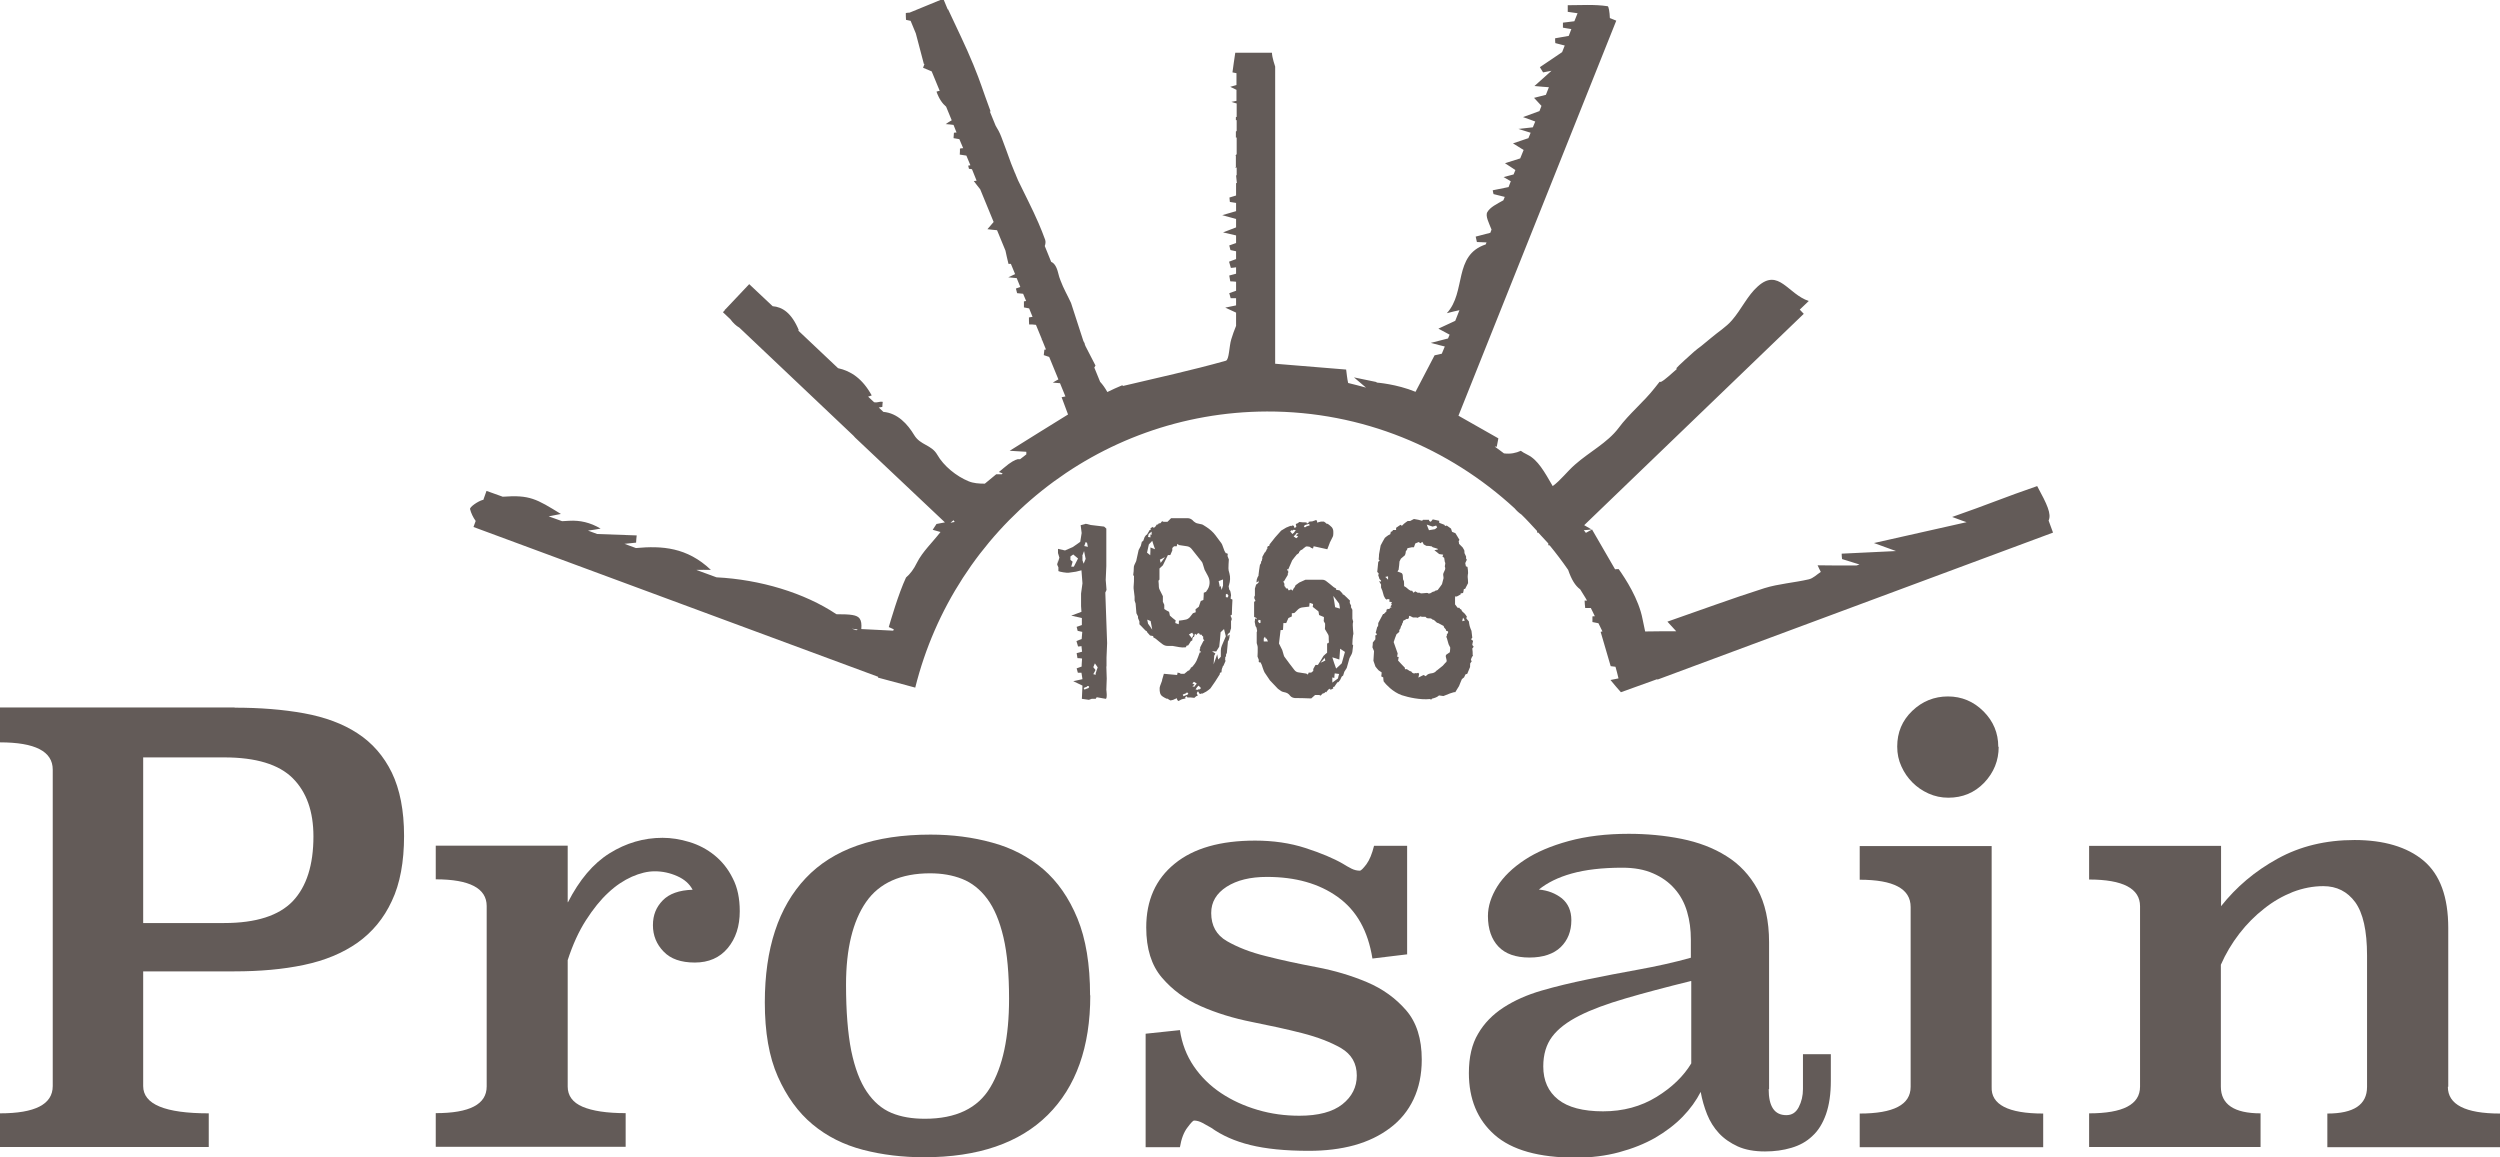 <svg preserveAspectRatio="xMidYMid meet" class="svg svg-icon prosain svg-logo" viewBox="0 0 124.67 57.71" height="57.71px" width="124.67px" xmlns="http://www.w3.org/2000/svg">
  <title>Prosain</title>
  <path d="m82.63,33.9l19.75-7.34-.22-.6c.15-.33-.07-.8-.57-1.72-1.66.57-2.4.9-4.24,1.54.44.16.67.25.72.26-1.32.3-2.81.63-4.62,1.04.57.21.77.28,1.1.4-1.02.05-1.87.09-2.71.13,0,.09.01.18.02.27.2.06.42.13.87.27l-.15.05c-.82,0-1.39,0-1.94-.01.05.11.1.22.16.33-.2.13-.38.32-.6.37-.73.17-1.5.22-2.21.44-1.64.52-3.25,1.12-4.84,1.67.14.15.29.31.44.48-.56,0-1.06,0-1.55.01-.04-.21-.09-.41-.13-.62-.19-1-.85-2.01-1.19-2.49-.06,0-.12,0-.18.01-.32-.56-.73-1.26-1.14-1.97h.01s-.02-.01-.03-.01c-.13-.07-.25-.15-.38-.22l10.95-10.54-.2-.21c.15-.14.3-.28.45-.43-1.04-.34-1.5-1.66-2.54-.73-.52.46-.82,1.15-1.29,1.69-.29.34-.69.58-1.04.88-1.02.86-.33.21-1.32,1.11-.97.89.18-.03-.82.82-.69.59-.17-.08-.66.55-.56.72-1.28,1.29-1.82,2.02-.55.73-1.46,1.19-2.17,1.82-.39.34-.71.78-1.11,1.07-.41-.71-.74-1.31-1.25-1.56-.17-.08-.27-.15-.34-.2-.24.11-.51.17-.84.13-.15-.11-.3-.23-.46-.34.03,0,.07,0,.1.01.03-.14.05-.28.08-.42-.66-.37-1.33-.75-1.99-1.13l7.87-19.7-.32-.13c-.01-.3-.06-.59-.11-.59-.65-.1-1.32-.05-1.99-.05,0,.11,0,.22,0,.33.16.02.33.05.49.07l-.16.4c-.19.02-.38.05-.57.07,0,.08,0,.17,0,.25.13.02.27.05.42.07l-.13.34c-.24.04-.46.08-.68.12,0,.08,0,.16.01.24.17.04.33.09.47.12l-.13.33c-.36.25-.73.49-1.11.75.05.09.11.17.16.26.14-.03.28-.05.42-.08-.26.23-.54.48-.85.76.32.03.54.05.72.06l-.15.38c-.18.05-.38.1-.59.15.14.15.26.28.37.4l-.1.26c-.21.08-.45.16-.82.3.25.09.43.16.61.22l-.12.29c-.23.03-.45.05-.72.08.25.08.43.13.61.19l-.11.27c-.25.08-.49.17-.77.26.2.12.37.23.53.33l-.17.42c-.24.08-.48.15-.76.24.22.15.38.24.52.34l-.09.22c-.17.04-.32.09-.5.13.13.08.24.14.36.21l-.11.29c-.3.06-.55.11-.79.16.01.06.02.12.04.19.2.05.38.1.56.14l-.07.17c-.32.18-.66.34-.8.59-.11.19.09.56.21.87l-.06.16c-.21.05-.46.12-.73.19.02.09.04.18.06.27.16,0,.32.02.48.02l-.04.1c-1.63.54-.96,2.37-1.94,3.43.28-.07.47-.12.63-.15l-.21.53c-.26.12-.53.25-.84.39.21.11.38.2.56.3l-.08.19c-.25.06-.5.13-.86.22.31.08.52.14.7.18l-.15.36c-.16.04-.3.07-.36.08-.35.67-.65,1.25-.95,1.82-.95-.39-1.93-.46-1.93-.46l-.03-.03c-.29-.06-.62-.13-1.11-.23.26.22.44.37.6.51-.3-.08-.59-.16-.89-.23-.05-.21-.07-.45-.1-.67-1.17-.1-2.28-.19-3.54-.29V3.32s-.16-.46-.16-.69c-.74,0-1.31,0-1.83,0-.05.34-.1.66-.14.98.06.01.13.03.2.04v.59c-.1.03-.19.06-.31.09.11.05.21.1.31.15v.55c-.08.02-.15.03-.25.05.09.03.17.06.26.08v.67s-.03,0-.04.01v.15s.03,0,.04,0v.54s-.03.02-.04.03v.3s.03,0,.04,0v.83s-.04.04-.07.07c0,0,.02,0,.03,0v.57s-.02,0-.03,0v.02s.05,0,.07.01v.38s-.02,0-.03.01l.04.38s-.03,0-.04,0v.62c-.11.03-.22.07-.33.1,0,.07.02.15.02.22.1.02.2.03.31.05v.41c-.2.06-.41.12-.69.2.29.08.5.14.69.19v.42c-.18.07-.38.15-.65.25.27.06.47.11.65.15v.38c-.11.04-.23.08-.34.12.02.08.04.16.06.23.09.02.19.04.28.06v.39c-.12.04-.24.09-.35.13.03.1.06.2.09.31.09,0,.17-.02.26-.03v.32c-.11.03-.23.06-.34.09.02.1.03.2.05.29.09,0,.19.01.29.02v.45c-.12.04-.23.08-.34.12.02.08.05.17.07.25.09,0,.18,0,.27,0v.36c-.16.03-.33.07-.54.11.22.1.39.18.54.25v.66c-.09.22-.17.44-.24.67-.11.36-.1,1.02-.27,1.07-1.71.48-3.45.86-5.14,1.26,0-.02-.01-.03-.02-.04-.26.11-.51.22-.75.34-.11-.2-.23-.37-.36-.51l-.29-.71s.04-.07.06-.1c-.17-.32-.33-.65-.5-.97l-.05-.13.03-.03s-.03,0-.04,0l-.05-.11c-.2-.63-.41-1.25-.61-1.88,0,0,0,0,0,0h0c-.17-.37-.38-.73-.52-1.11-.05-.12-.09-.25-.12-.38-.08-.33-.2-.5-.35-.56l-.32-.79c.04-.11.05-.22.02-.31-.1-.28-.21-.55-.33-.83-.31-.72-.68-1.42-1.02-2.13l-.13-.31.02-.02s-.02,0-.03,0l-.21-.52c-.16-.44-.32-.89-.49-1.33-.08-.21-.18-.39-.28-.55l-.29-.71s.02,0,.04,0c-.47-1.27-.46-1.35-.86-2.33-.38-.93-.83-1.83-1.26-2.76,0,0-.01,0-.02,0l-.22-.53-1.68.69c-.06,0-.13.01-.19.02,0,.11,0,.22.01.34.07.02.15.03.23.05l.26.63c.14.52.27,1.03.4,1.52.01,0,.02,0,.03,0-.02.06-.04.12-.07.19.14.06.29.12.43.18l.4.97c-.05.01-.11.02-.16.04.13.37.3.6.48.75l.28.68c-.1.06-.2.11-.3.19.14.01.26.02.39.04l.15.38s-.09,0-.13.01c0,.09-.02.18-.02.27.1.02.19.03.29.05l.19.45c-.05,0-.11.01-.16.02,0,.1,0,.2-.01.3.11.02.22.03.33.05l.2.48s-.07.02-.11.02c.01.05.03.11.04.16.05,0,.1.01.15.02l.23.57s-.09.02-.14.02c.12.15.21.28.32.41l.67,1.63c-.08.1-.18.21-.31.36.17.02.33.04.48.05l.42,1.02c.04.2.09.41.15.66.04,0,.08,0,.12,0l.21.51c-.11.05-.21.1-.34.16.15.01.29.03.42.04l.18.44c-.07.03-.15.05-.22.08.02.08.04.15.06.23.1.01.2.02.3.03l.15.36s-.08.01-.11.02c0,.1,0,.2,0,.3.08.02.17.03.26.05l.17.42c-.06.01-.12.02-.18.03,0,.12,0,.24.01.35.11,0,.22,0,.34.02l.3.73s-.01.02-.02.03c.01,0,.02,0,.03,0l.19.47s-.06,0-.08.01c-.01.09-.02.18-.03.27.09.03.18.06.27.09l.46,1.12c-.09.05-.19.1-.28.16.13.01.24.02.36.03l.27.66c-.06.01-.13.03-.19.04.1.28.21.56.32.86-.96.59-1.9,1.18-2.91,1.81.34.02.59.04.83.05,0,.04,0,.09,0,.13-.1.08-.21.16-.31.24-.04,0-.08,0-.12,0-.12.03-.33.12-.7.44-.07.06-.15.13-.24.2.06.02.13.04.19.07-.01.01-.03.02-.04.04-.1,0-.19,0-.28,0-.18.15-.38.31-.57.47-.29,0-.57-.02-.81-.12-.61-.25-1.24-.76-1.56-1.32-.29-.51-.84-.47-1.15-.98-.33-.55-.83-1.1-1.54-1.16l-.23-.22c.06,0,.12-.02.18-.03,0-.08.01-.17.02-.25-.19-.03-.23.05-.42.02h-.01s-.3-.28-.3-.28c.06-.02.12-.04.18-.06-.46-.84-1.04-1.22-1.68-1.36l-2-1.89s.03,0,.05.01c-.37-.89-.83-1.17-1.31-1.21l-1.17-1.1-1.19,1.26s-.02,0-.03-.01c0,.01.01.02.02.03l-.11.12.37.35c.14.19.29.33.45.42l5.69,5.39.08.09,4.48,4.23c-.14.03-.28.05-.42.08-.06.1-.13.19-.19.29.18.05.36.1.39.11-.41.53-.9.98-1.18,1.54-.15.31-.33.55-.54.73-.38.81-.78,2.2-.86,2.47l.2.09s.03.02.05.02c0,.02-.02.05-.03.07-.53-.03-1.06-.05-1.59-.08.02-.24,0-.41-.08-.52-.13-.19-.46-.22-1.16-.22-1.6-1.07-3.81-1.73-5.98-1.84l-1.01-.37c.24,0,.49-.01.73,0-1.19-1.13-2.44-1.21-3.74-1.09l-.57-.21c.19-.02.39-.04.58-.06,0-.12.02-.24.03-.36-.64-.02-1.28-.05-1.97-.07l-.46-.17c.22-.03.43-.06.63-.1-.52-.31-1.04-.42-1.56-.39-.12,0-.24.02-.36.02l-.67-.24c.2-.04.41-.08.61-.12-1.22-.75-1.55-.96-2.9-.86l-.81-.29-.16.45s-.02,0-.03,0c-.25.07-.66.36-.63.46.05.2.15.41.28.59l-.11.3,20.18,7.47s0,.03-.01.04l1.86.5c1.96-7.88,9.06-13.74,17.54-13.77,4.76-.01,9.09,1.83,12.35,4.83.11.13.22.23.34.31.27.26.52.54.78.82,0,.03,0,.05,0,.08.02,0,.04,0,.06,0,.16.18.34.36.5.54,0,.03,0,.06,0,.09.02,0,.05,0,.07.01.32.39.63.8.92,1.22.16.47.35.79.6.97.11.19.24.37.34.56-.04,0-.08,0-.12,0,0,.12.02.25.03.37.09,0,.19,0,.28,0,.07.13.13.27.2.41-.04,0-.08,0-.12.01,0,.09,0,.19,0,.28.1.02.19.04.3.06.06.14.14.27.2.41-.03,0-.06.01-.09.02.18.6.35,1.18.5,1.71.09.01.16.02.24.03.06.19.1.39.15.58-.12.02-.25.05-.4.08.18.22.35.42.52.61l1.89-.68s0-.03,0-.04Zm-39.93-2.47l-.22-.08c.1.02.2.03.3.04-.03.01-.05.02-.08.04Zm4.71-5.37s.09-.08.14-.12c.02.03.03.06.06.09-.07.01-.13.02-.2.04Zm31.68.52s-.07-.1-.11-.14c.14-.01.27-.02.41-.04,0,0,.01,0,.02,0-.11.05-.21.11-.32.17Z" style="fill: #635b58;"></path>
      <path d="m61.3,29.8s.04.03.07.06c0-.07.01-.11.02-.18-.01-.08-.02-.13-.04-.21-.02-.03-.03-.04-.05-.07-.01-.07-.02-.1-.03-.16,0-.03.02-.05.02-.07.06-.19.07-.39.02-.57-.01-.05-.02-.09-.04-.15,0-.04-.01-.07-.01-.11,0-.16.01-.26.02-.44-.03-.07-.04-.11-.07-.18,0-.02.01-.03.02-.05-.01-.03-.02-.05-.03-.08-.03,0-.04,0-.07,0-.03-.05-.04-.07-.07-.12-.04-.12-.07-.19-.11-.3-.01-.03-.03-.06-.05-.09-.11-.15-.18-.24-.29-.39-.12-.16-.28-.3-.45-.41-.06-.04-.1-.06-.16-.1-.03-.02-.07-.04-.11-.04-.07-.01-.12-.03-.18-.04-.06-.01-.12-.05-.17-.09-.03-.02-.05-.05-.07-.07-.07-.06-.15-.1-.25-.1-.31,0-.52,0-.82,0-.07.07-.11.11-.18.18-.08,0-.12,0-.2,0-.03-.01-.04-.02-.07-.03-.03.04-.05.06-.08.1-.04,0-.06.01-.1.02-.01.02-.02.03-.03.06-.02-.01-.02-.02-.04-.03-.04.06-.06.09-.1.14-.03.02-.05.03-.08.05,0-.02-.01-.04-.02-.06-.05.03-.08.04-.13.07,0,.02.01.03.02.05-.01.02-.02.03-.03.04-.01,0-.02,0-.03,0-.06.1-.08.15-.14.24-.01,0-.02,0-.03,0-.03.04-.05.07-.08.11-.03.07-.04.11-.07.19-.03.02-.04.03-.07.05-.02.08-.03.12-.05.2-.04.08-.07.13-.11.21-.04.2-.07.31-.11.5,0,.02-.01.05-.02.07-.03.06-.05.11-.08.17-.02.04-.03.09-.03.14,0,.13-.01.22-.03.37.02.02.02.03.04.04,0,.22,0,.34-.02.54,0,.03,0,.06,0,.08.02.16.03.25.05.42,0,.08,0,.11,0,.19.02.06.03.09.05.15.02.19.02.29.04.48.03.06.05.1.08.16,0,.03,0,.05,0,.08.03.07.04.1.07.17,0,.06,0,.09,0,.14.12.12.18.18.3.31.03.02.05.03.08.05,0,.01,0,.02,0,.03.06.07.09.1.15.17.06.01.1.02.16.03,0,.02,0,.04,0,.06.05.03.07.04.12.07.14.12.23.19.35.28.07.05.15.08.24.08.08,0,.15,0,.25,0,.27.04.42.1.66.07.02-.04.04-.06.06-.1.02,0,.03.01.05.02.06-.09.09-.13.14-.22.03-.02.05-.03.08-.05,0-.03,0-.04,0-.07.01-.04.02-.05.04-.09.02,0,.02,0,.04,0,.02-.07.03-.1.05-.17.02.02.03.02.04.04,0,0,0,0,0-.02.02.02.04.03.06.05,0-.02,0-.04,0-.06.04-.02.06-.02.1-.04.02.03.03.05.05.08.03,0,.05,0,.08,0,.02.03.02.04.04.07.02,0,.02.01.04.02,0,.05,0,.07,0,.11.02.04.03.06.06.1-.01,0-.02,0-.04,0-.07.14-.1.2-.17.33,0,.03,0,.05,0,.07,0,0-.01,0-.02.01,0,.05,0,.07,0,.12.01,0,.02,0,.04,0,0,0,.01.01.02.02-.02.02-.02.03-.04.05,0,0-.01-.01-.02-.02-.06.18-.1.27-.17.44,0,0-.02.02-.03.05-.01.02-.03.05-.05.08-.03.03-.05.06-.08.1,0,.01-.01.02-.02.03-.04.03-.07.05-.11.08,0,.02,0,.02,0,.04-.03.02-.04.03-.06.05,0,0,.01,0,.02,0-.02.02-.03.03-.04.04-.02,0-.02,0-.04,0-.07.06-.11.1-.19.16-.07,0-.11,0-.18,0-.02-.02-.04-.03-.06-.04-.04,0-.05-.01-.09-.02,0,0,0-.02,0-.02-.01.05-.02.08-.03.14-.26-.02-.4-.04-.66-.06-.04.12-.06.19-.09.31,0,0,0,.02,0,.03-.04.11-.06.16-.1.27-.02.06-.03.12-.02.18,0,.04,0,.07.01.11.01.1.06.19.15.24.04.03.1.06.18.1.02,0,.03,0,.05,0,.06.04.09.06.15.09.05-.01.08-.02.13-.03.08-.04.11-.05.19-.08,0,.03.01.05.02.09.03.02.04.03.06.05.07-.04.1-.06.17-.09.07-.02.11-.02.18-.04,0-.02-.01-.03-.02-.06.03-.02.05-.03.08-.05.01.02.02.04.03.06.15,0,.22,0,.35.02.04-.03.05-.05.09-.08.03-.01.05-.02.08-.03-.02-.05-.03-.07-.05-.12.02-.03.03-.05.04-.08.01,0,.02,0,.04,0,.02.04.03.06.05.1.03,0,.05.01.08.02l.04-.04s.02.01.03.02c.08-.04.12-.06.19-.1.09-.06.13-.09.21-.16.19-.27.29-.41.47-.71,0-.03,0-.05.01-.08.02,0,.03,0,.06,0,.01-.04.02-.06.03-.1,0,0-.01-.01-.02-.02,0-.01,0-.02,0-.03.01,0,.02,0,.03,0,0-.03,0-.04,0-.06.02-.03.02-.05.04-.08,0,0,0-.01-.01-.02.02-.01.03-.02.04-.03.04-.1.07-.15.11-.25-.01-.02-.02-.03-.04-.04,0,0,.01,0,.02-.02,0-.03,0-.05,0-.09,0-.03.01-.04.02-.06,0,0,0,0,.02,0,0-.04,0-.06,0-.1.02-.03.02-.05.04-.08.02-.21.03-.31.05-.52,0-.02,0-.02,0-.04.01-.03.02-.04.04-.07.02-.06.03-.09.04-.15,0-.06.01-.1.02-.16,0,.01,0,.02-.01.03-.03.01-.04.02-.07.04,0,.02,0,.03,0,.05,0,0-.01,0-.02,0,0-.03-.01-.05-.02-.08.03-.04.04-.05.07-.09.02-.01.03-.02.05-.03.02-.08.03-.13.06-.21,0-.14,0-.21,0-.36.01-.02.02-.04.03-.06,0-.03,0-.04,0-.08-.02-.05-.04-.08-.06-.13.03-.02.04-.03.07-.05,0-.3.02-.45.03-.75-.04-.02-.07-.03-.12-.06,0-.03,0-.05,0-.08Zm-4.02-3.17c.06-.05.09-.07.15-.12,0,.07,0,.1,0,.16-.02,0-.03-.01-.06-.02,0,.06,0,.09,0,.15-.05-.01-.07-.02-.12-.02.01-.06.02-.09.03-.15Zm-.03,4.47c-.02-.08-.02-.12-.04-.2.07.03.1.04.17.07.03.17.05.26.08.43-.09-.12-.13-.18-.21-.3Zm.12-3.81c0,.16,0,.24-.01.4-.06-.05-.09-.08-.16-.13.04-.16.05-.25.09-.41.07-.07.1-.11.17-.18.05.17.08.25.14.42-.09-.04-.14-.06-.23-.09Zm1.83,7.36c-.07.02-.11.04-.18.07-.01-.03-.02-.05-.04-.08.06-.03.09-.04.15-.06.02-.02.03-.02.04-.04.02,0,.03,0,.05,0,.01.02.02.03.04.05-.02.02-.03.04-.05.06Zm.38-.45s0,.03,0,.04c-.05,0-.07,0-.12-.01.05-.04.07-.05.11-.09-.05-.03-.07-.04-.11-.06.03-.03.05-.05.08-.08.06.03.08.05.14.09-.04.05-.06.07-.09.11Zm.24.2s-.01-.03-.02-.05c-.02.02-.04.03-.06.05-.05,0-.07-.01-.12-.02.03-.05.05-.07.08-.12.03-.03.04-.04.07-.07.05.05.07.07.12.12-.03.03-.04.05-.07.08Zm-1.73-6.61c-.08.11-.12.17-.21.28-.01-.06-.02-.09-.04-.16.1-.05.14-.07.24-.12Zm1.34,4.03c-.06-.07-.08-.11-.14-.18.06-.04.09-.05.16-.09.03.05.04.07.07.11-.03.06-.05.09-.08.15Zm.72-2.31h0s-.07.03-.12.05c0,.15-.01.22-.02.36-.05.02-.08.03-.13.05-.04.12-.06.18-.1.29-.07.05-.1.07-.16.12,0,.06,0,.09.01.15-.05.02-.08.03-.14.05-.06.08-.1.13-.15.19-.06.07-.14.12-.22.13-.11.02-.2.04-.33.05,0,.07,0,.1-.01.18-.07-.02-.1-.03-.17-.06,0-.06.01-.08.02-.13-.12-.09-.18-.14-.29-.24-.02-.08-.03-.12-.04-.19-.1-.05-.15-.08-.24-.14,0-.08,0-.12,0-.21-.03-.06-.04-.09-.07-.15,0-.11,0-.17,0-.28-.07-.13-.11-.21-.16-.32-.02-.04-.04-.09-.04-.14,0-.11-.01-.18-.02-.31.02-.03.03-.04.05-.06,0-.22,0-.33,0-.55.07-.06.1-.1.17-.16.1-.2.15-.3.25-.51.05,0,.07,0,.12,0,.04-.09.06-.14.1-.23,0-.05,0-.07,0-.12.04-.04.05-.06.09-.09.05,0,.08,0,.13,0,.01-.05.02-.07.03-.12.03.02.05.03.08.06.15.02.26.04.4.06.09.01.17.06.23.13.19.24.31.39.5.63.03.03.05.08.06.12.03.09.05.16.08.26,0,.02.02.05.03.07.06.11.1.19.15.28.13.24.1.54-.08.75Zm.84-.61c0,.12,0,.18,0,.3-.03.09-.04.13-.07.22-.02-.08-.03-.13-.05-.21-.02.03-.02.04-.04.07-.02-.12-.03-.18-.06-.3.09-.03.13-.05.21-.08Zm-.06,3.3c-.03.07-.05.16-.05.24,0,.1,0,.18,0,.31-.05.06-.08.09-.13.14-.02-.1-.03-.16-.05-.26-.07.2-.11.3-.18.5.01-.17.02-.25.03-.43.03-.05.04-.07.06-.11-.07-.04-.1-.06-.17-.11.08,0,.12,0,.21.01.06-.09.09-.14.15-.24.03-.28.05-.42.07-.72.07-.06.1-.1.17-.16.04.15.06.22.09.36-.08.19-.13.31-.2.47Zm.3-2.41s-.06,0-.1-.01c0-.05,0-.08,0-.14.02-.01.04-.02.06-.03.03.03.04.05.07.09-.01.04-.02.05-.03.09Z" style="fill: #635b58;"></path>
      <path d="m73.44,32.66c0-.13,0-.19-.02-.32.03-.03.04-.05.07-.09-.03-.03-.04-.05-.07-.09.01-.08.02-.12.04-.2-.04-.03-.06-.05-.1-.08.02-.03.03-.05.06-.08-.02-.14-.02-.2-.04-.34-.04-.09-.06-.14-.09-.24-.02-.09-.03-.14-.04-.23-.05-.06-.08-.09-.13-.16.01-.03.02-.05.03-.08-.04-.05-.06-.08-.1-.14-.06-.05-.09-.08-.14-.13-.02-.04-.03-.06-.05-.1-.02,0-.02,0-.04,0-.02-.03-.03-.04-.04-.07-.03,0-.05,0-.09,0-.05-.06-.08-.1-.13-.17,0-.11,0-.17,0-.28,0-.05,0-.07.01-.12.03,0,.04,0,.07.01.08-.04.12-.06.2-.11,0-.02,0-.03,0-.05.05,0,.07-.01.12-.02.02-.08.03-.12.04-.2.02,0,.04,0,.06,0,.06-.11.09-.17.15-.29,0-.12-.01-.19-.02-.31,0-.08.01-.12.02-.19,0-.12-.01-.18-.03-.31-.03-.01-.05-.02-.08-.03-.01-.06-.02-.09-.03-.16.03-.07.05-.1.08-.17-.02-.02-.03-.03-.04-.06,0-.04,0-.06,0-.1-.03-.07-.05-.1-.08-.17,0-.06,0-.08-.01-.14-.03-.06-.05-.09-.08-.14-.07-.07-.11-.11-.18-.18,0-.05-.01-.08-.02-.13.02-.03.02-.04.04-.07-.08-.13-.12-.2-.2-.33-.07-.03-.1-.04-.17-.07-.02-.07-.03-.1-.05-.16-.08-.06-.12-.09-.21-.15-.03,0-.05.01-.08.02-.02-.02-.03-.03-.04-.06-.1-.04-.15-.06-.26-.1,0-.04,0-.06,0-.1-.13-.03-.19-.04-.32-.07-.04.05-.06.07-.1.12-.03-.02-.05-.02-.08-.04,0-.03,0-.04-.01-.06-.12,0-.18,0-.3,0-.01.02-.02.03-.04.05-.08-.02-.11-.03-.19-.05-.09-.02-.13-.02-.22-.04-.08.04-.11.06-.19.1-.05,0-.07,0-.12,0-.08.06-.12.08-.19.14-.04.04-.06.06-.1.1-.03-.02-.04-.03-.07-.05-.09.06-.13.09-.22.15,0,.05,0,.07,0,.11-.06,0-.09,0-.15,0-.02.03-.03.05-.06.08-.02,0-.03,0-.05,0-.01.05-.02.08-.03.13-.04.02-.06.03-.1.05-.07.05-.1.07-.17.13-.09.15-.13.23-.21.38-.03.17-.05.26-.08.44,0,.1-.01.15-.02.26.02.02.03.03.05.05-.03.03-.04.04-.07.07-.02.2-.03.3-.05.5.03.03.04.04.07.07,0,.04-.01.06-.02.1.03.07.04.11.06.18.03.03.05.05.08.08,0,.02,0,.03,0,.05-.04,0-.06-.01-.1-.02.04.07.06.1.1.17,0,.06,0,.09,0,.15.02.06.04.09.06.14.03.11.05.17.08.28.03.05.04.08.07.13.04.03.05.04.09.06,0,0,0-.01,0-.02.03-.04.14,0,.13.03-.01.03-.02.04-.03.07.06.02.09.03.15.05-.02.03-.03.05-.05.07.02.01.02.02.04.04-.03.04-.04.05-.07.09.02.02.03.03.06.05-.04,0-.06.01-.09.02,0,.02-.01.03-.02.06-.04,0-.05,0-.09-.01-.01.02-.02.03-.04.04,0,0-.01,0-.02,0,0,.03,0,.05,0,.09-.05.05-.08.07-.13.13-.02,0-.03,0-.04,0-.09.17-.14.26-.24.45,0,.06,0,.09-.01.16-.02.01-.03.02-.04.03-.03.12-.05.18-.08.31.01,0,.02,0,.03,0,.01.04.02.05.03.09-.03.01-.05.02-.08.03.02.1,0,.26-.01.21-.04.06-.07.08-.11.14,0,.09-.01.14-.02.24.03.07.05.11.08.19-.01.19-.02.29-.03.48.04.11.06.17.1.29.06.08.09.11.16.19.06.04.09.06.15.1,0,.08-.01.12-.02.2.04.02.06.03.1.05,0,.08.01.12.02.2.03.04.05.06.09.11,0,0,.35.42.82.58.33.11.94.24,1.39.19.02,0,.04.02.07.03.02-.02.03-.03.04-.05.14-.03.27-.08.35-.16.09.01.13.02.22.03.11-.05.56-.23.59-.19.08-.12.11-.19.19-.31.06-.14.08-.21.14-.34.04-.04.07-.06.11-.09.03-.06.04-.09.07-.15.04-.01.05-.02.09-.03.06-.14.08-.2.14-.34,0-.08,0-.11.01-.19.03-.03.04-.05.07-.09-.01-.03-.02-.04-.04-.07.01-.04.02-.06.03-.1.03-.05.05-.08.08-.14Zm-4.22-3.75c-.06-.06-.08-.09-.14-.14.06-.01.09-.02.14-.03,0,.07,0,.11,0,.18Zm2.22-2.65c.07-.02.11-.03.18-.05.02.04.03.06.05.09-.04.04-.07.05-.11.09-.12.02-.18.03-.3.05-.05-.11-.07-.17-.11-.28.12.04.17.06.29.1Zm-1.69,2.12c.02-.15.03-.23.04-.38.03-.06.04-.09.07-.14.08-.07.12-.1.2-.17.02-.05.03-.08.04-.13-.02-.1.1-.13.08-.22.09-.02.14-.03.23-.05.04,0,.06,0,.1,0,.03-.08.04-.12.07-.19.07-.03.1-.04.17-.07.03.02.05.04.09.06.03-.03.05-.04.09-.07.03.05.04.08.07.13.05.03.08.04.13.07.12,0,.17.01.28.03,0,.07.31.08.3.15-.07.02-.11.02-.18.04.1.07.14.11.24.19.08.01.12.02.2.03-.01.04-.02.06-.04.09.04.03.05.04.09.07.01.08.02.12.03.2.07.11-.04.18.02.29.02.15-.12.23-.1.38.02.05,0,.08.02.13-.03.12-.05.18-.08.31-.07.1-.11.16-.19.26-.03.08-.16.03-.19.11-.15,0-.12.09-.29.1-.06-.09-.38.05-.44-.04-.04,0-.07,0-.1,0-.05-.03-.07-.04-.12-.07-.04.03-.06.04-.09.07-.03-.04-.04-.06-.07-.1-.03,0-.04,0-.07,0-.14-.06-.18-.16-.33-.23,0-.1,0-.15-.01-.26-.1-.1,0-.29-.11-.39-.08-.03-.12-.05-.21-.08.03-.05.04-.07.07-.12Zm2.56,4.14c-.07.05-.11.08-.19.13-.08.11.08.26,0,.37-.03,0-.18.21-.21.21-.1.08-.15.12-.25.2,0,0,0,0-.01,0-.19.24-.36.06-.55.29-.04-.02-.07-.04-.11-.06-.11.06-.16.08-.26.13.02-.08.03-.11.04-.19-.02-.02-.03-.03-.05-.05-.03.01-.05.02-.08.03-.02-.05-.14.04-.16-.01-.15-.05,0-.04-.14-.1-.04.02-.17-.12-.21-.1-.03,0-.04,0-.07,0,0-.03,0-.04,0-.07-.14-.14-.2-.21-.34-.36.01-.07.02-.11.03-.18-.03,0-.04,0-.07,0,0-.07,0-.1.02-.17-.08-.23-.12-.34-.2-.57.05-.16.08-.24.14-.39.06-.05.08-.07.14-.12,0-.04,0-.06,0-.1.09-.06.05-.18.13-.24,0-.12.07-.09.06-.21.06-.03.09-.05.15-.08-.02-.03.12,0,.1-.03.09-.03-.01-.11.08-.14.06.03.1.05.16.08.07,0,.11,0,.18,0,.05.08.2-.12.25-.03.08,0,.12,0,.2,0,.1.15.23,0,.35.14.12,0,.17.17.28.17.11.06.17.09.28.15-.02.1.13.13.11.23.08.03.18.02.03.21.07-.03-.07.15,0,.12.04.14.06.21.1.35.03.06.05.1.08.16,0,.09-.01.14-.02.24Zm.61-1.54c.01-.07.02-.11.04-.18.04.06.05.08.09.14-.05.02-.08.02-.13.04Z" style="fill: #635b58;"></path>
      <path d="m67.49,31.65s0-.05,0-.07c-.02-.15-.02-.24-.03-.4,0-.07,0-.11.02-.18-.02-.06-.02-.09-.04-.15,0-.19,0-.29,0-.44-.03-.05-.04-.08-.07-.13,0-.03,0-.04.01-.07-.03-.06-.04-.09-.07-.14,0-.05,0-.07.01-.12-.11-.11-.17-.16-.29-.28-.03-.02-.05-.03-.08-.04,0-.01,0-.02,0-.03-.06-.06-.09-.09-.15-.16-.07-.01-.1-.02-.17-.03,0-.02,0-.04,0-.06-.05-.03-.07-.04-.12-.07-.14-.12-.23-.19-.36-.29-.06-.05-.13-.08-.21-.08h-.14s-.37,0-.37,0h-.33s-.31.14-.31.14l-.19.14s0,0,0,.01c-.02.04-.02.06-.04.09-.02,0-.08.1-.1.17-.02-.02-.03-.03-.04-.05,0,0,0,0,0,.02-.03-.03-.04-.04-.06-.07,0,.03,0,.04,0,.06-.04,0-.06.01-.1.02-.02-.04-.03-.06-.05-.1-.03,0-.05,0-.08,0-.02-.03-.02-.05-.04-.08-.02-.01-.02-.02-.04-.03,0-.05,0-.07,0-.12-.02-.05-.03-.07-.06-.12.02,0,.02,0,.04,0,.08-.13.11-.2.19-.32,0-.03,0-.05,0-.08,0,0,.01,0,.02-.01,0-.05,0-.08,0-.13h-.04s-.01-.02-.02-.03c.02-.02.03-.03.04-.05,0,.01.01.02.02.03.08-.19.12-.28.2-.46,0,0,.02-.02.04-.05.02-.02.04-.05.06-.08.03-.03.06-.07.09-.11.01-.01.02-.02.03-.04.05-.03.07-.05.12-.09,0-.02,0-.03,0-.05.03-.02.04-.03.07-.05,0,0-.01,0-.02,0,.02-.02.03-.03.05-.05.02,0,.02,0,.04,0,.08-.07.12-.11.21-.17.07,0,.11,0,.19.02.02.02.04.03.06.05.04.01.05.02.09.03,0,.01,0,.02,0,.03.02-.06.02-.09.04-.14.27.06.41.09.68.15.05-.13.07-.19.12-.31,0,0,0-.02.01-.03.05-.11.08-.16.13-.26.03-.05.04-.11.04-.17,0-.05,0-.07,0-.11,0-.1-.04-.2-.12-.26-.04-.04-.09-.08-.16-.13-.02,0-.03,0-.05,0-.05-.05-.08-.07-.14-.11-.05,0-.08,0-.14,0-.08.02-.12.03-.2.05,0-.03,0-.05,0-.08-.02-.02-.03-.03-.05-.05-.08.03-.11.04-.19.07-.07,0-.11.01-.18.02,0,.02,0,.03,0,.05-.04.02-.06.03-.09.04,0-.02,0-.03-.02-.06-.15,0-.22,0-.35-.02-.04.03-.06.04-.1.07-.03.01-.05.02-.08.03,0,.05.01.07.03.12-.02.03-.03.04-.06.07-.01,0-.02,0-.04,0-.01-.04-.02-.06-.03-.1-.03,0-.05-.01-.08-.02l-.05.04s-.02-.01-.03-.02c-.09.04-.13.05-.22.09-.1.06-.15.09-.25.15-.24.26-.36.4-.58.69,0,.03-.01.05-.02.08-.02,0-.04,0-.06,0-.02.04-.03.06-.04.1,0,.01.01.01.02.02,0,0,0,.01-.01.02-.01,0-.02,0-.03,0,0,.02,0,.04-.01.06-.02.03-.03.04-.05.07,0,0,0,.01.01.02-.02.01-.03.02-.05.03-.05.1-.08.14-.13.24.01.02.02.03.03.05-.01,0-.02,0-.03.01,0,.03,0,.05-.01.08,0,.02-.01.04-.02.06,0,0,0,0-.02,0,0,.04,0,.06-.01.1-.02.03-.03.05-.05.08-.03.2-.05.3-.07.5,0,.02,0,.02,0,.04-.02.03-.02.04-.04.06-.02.06-.03.09-.05.14,0,.06-.01.09-.02.16,0-.01,0-.02.01-.03.03-.01.04-.02.07-.03,0-.02,0-.03,0-.05,0,0,.01,0,.02,0,0,.03.01.05.02.08-.03.03-.05.05-.08.08-.02.01-.03.02-.05.03-.02.08-.04.12-.06.2,0,.14,0,.21,0,.35-.01.02-.02.03-.03.06,0,.03,0,.04,0,.07.02.06.04.08.06.14-.03.02-.04.02-.07.04,0,.3,0,.45,0,.75.05.02.07.04.12.06,0,.03,0,.04,0,.07-.03-.03-.05-.04-.07-.06,0,.07-.01.11-.02.18.02.08.02.12.04.21.02.03.03.05.05.08.01.06.02.1.03.16,0,.03-.01.04-.02.06,0,.19,0,.36,0,.55.01.05.03.09.04.14.01.04.01.07.01.11,0,.16,0,.25-.01.42.03.07.04.11.07.18,0,.02-.01.03-.02.04.01.03.02.04.03.07.03,0,.04,0,.07,0,.03.05.04.07.06.12.04.12.06.19.1.29.01.03.03.06.04.09.1.15.17.25.27.4.14.14.27.28.4.42.05.04.09.06.14.1.03.02.06.04.1.05.06.02.1.03.16.04.06.02.11.05.15.09.02.02.04.05.06.07.06.07.14.1.23.11.3,0,.51.01.82.02.08-.07.12-.11.19-.17.08,0,.13,0,.21,0,.03.01.04.02.07.03.03-.04.05-.06.09-.1.04-.01.06-.02.1-.03.02-.02.02-.03.04-.06l.04.03c.04-.06.07-.08.11-.14.04-.02.05-.03.09-.05,0,.02.01.04.02.06.06-.03.08-.04.14-.07,0-.02-.01-.03-.02-.04.01-.02.02-.02.04-.04.01,0,.02,0,.03,0,.06-.09.09-.14.16-.23h.04s.05-.06.09-.11c.03-.07.05-.1.08-.17.03-.02.04-.03.07-.05.02-.07.03-.11.06-.19.05-.08.07-.12.12-.19.05-.19.08-.28.13-.46,0-.02.02-.05.03-.07.03-.06.05-.1.08-.15.02-.04.03-.08.04-.12.01-.12.02-.2.04-.33-.01-.02-.02-.02-.04-.04,0-.2.02-.31.04-.5Zm-2.4-5.47c.08-.02.12-.04.2-.06,0,.03.01.05.02.08-.06.02-.1.03-.16.05-.02.02-.03.02-.05.04-.02,0-.03,0-.05,0-.01-.02-.02-.03-.03-.05.03-.02.04-.04.06-.06Zm-.46.45s0-.03.01-.04c.05,0,.07,0,.12.01-.05.04-.08.05-.13.09.04.03.07.04.11.07-.04.03-.06.05-.1.08-.05-.04-.08-.05-.13-.09.05-.05.07-.07.11-.11Zm-.21-.21s0,.03.01.05c.03-.02.04-.03.07-.05.05,0,.07.01.12.02-.04.05-.06.07-.09.12-.03.03-.05.04-.08.07-.04-.05-.07-.08-.11-.13.03-.03.05-.05.09-.08Zm-1.61,4.67s-.04-.06-.07-.09c0-.03.01-.05.02-.09.04,0,.06.01.1.02,0,.05,0,.08,0,.13-.02,0-.03.01-.06.02Zm.21.89c0-.06,0-.09,0-.14.03-.04.04-.06.06-.09.02.04.03.06.05.11.01,0,.02-.01.04-.02.02.06.03.09.06.15-.08,0-.12,0-.2,0Zm2.82,1.08c.09-.1.14-.15.22-.25.01.05.02.08.03.13-.1.05-.15.07-.26.12Zm.34-.99c0,.19,0,.29,0,.48-.07.06-.11.09-.18.16-.11.18-.16.27-.28.45-.05,0-.07,0-.12,0-.04.08-.07.12-.11.2,0,.04,0,.06,0,.1-.04.03-.06.05-.1.08-.05,0-.08,0-.13,0-.01.04-.02.06-.04.1-.03-.02-.05-.03-.08-.05-.15-.02-.26-.04-.39-.06-.09-.01-.16-.06-.21-.13-.17-.22-.28-.36-.46-.61-.03-.03-.05-.07-.06-.11-.03-.09-.04-.15-.07-.24,0-.02-.02-.05-.03-.07-.06-.11-.1-.19-.14-.28.03-.24.05-.42.08-.67,0,0,0,0,0,0,.05,0,.07,0,.12-.01.01-.13.01-.2.02-.34.05,0,.08,0,.14,0,.04-.1.07-.15.11-.25.07-.03.1-.05.17-.08,0-.06,0-.09,0-.16.06,0,.08,0,.14-.02.07-.07.11-.11.16-.16.06-.06.14-.1.23-.11.11-.01.2-.02.34-.04,0-.07.01-.11.02-.19.07.02.1.04.17.06,0,.06-.01.09-.02.14.12.09.18.14.29.23.01.07.02.11.03.18.1.04.15.06.24.1,0,.08,0,.12-.01.2.03.05.04.08.07.13,0,.11,0,.16-.01.27.06.11.1.17.16.27.02.03.03.08.03.12,0,.1,0,.16.01.27-.02.03-.03.04-.06.06Zm.32-2.34c.12.15.17.23.28.37.02.1.03.15.04.25-.1-.03-.14-.04-.24-.07-.03-.22-.05-.33-.09-.55Zm.21,4.11c-.11.08-.16.12-.27.2,0-.1,0-.15,0-.26.04.01.06.02.1.03,0-.09.01-.14.02-.23.09.01.13.02.22.03-.03.09-.04.14-.06.23Zm.2-.76c-.11.1-.17.16-.28.26-.08-.22-.12-.33-.19-.56.14.04.21.06.35.11.02-.22.02-.33.04-.54.1.06.14.1.24.16-.06.23-.1.34-.16.57Z" style="fill: #635b58;"></path>
      <path d="m55.18,33.24v-.45s.03-.72.03-.72l-.09-2.52.06-.13-.04-.5.03-.69v-1.87s-.11-.1-.11-.1l-.67-.08-.24-.06-.26.07.05.39-.07.44-.37.26-.39.17-.35-.08v.21l.07.23-.09.28.02-.18-.04.25.06.13v.19s.09.03.09.03l.15.03.16.02h.12l.35-.05.28-.07.05.65-.07.51v.63l.02.28c-.14.05-.3.12-.51.19.22.05.38.09.53.12v.35c-.09.03-.17.06-.26.09.02.07.03.13.05.2.08.02.16.03.23.05l-.03.36c-.09.03-.18.06-.26.1.03.09.05.18.08.27.06,0,.11-.01.17-.02l.03.28c-.09.02-.18.05-.27.07.01.08.03.17.04.25.08,0,.15.01.23.02l-.02.31v.09c-.09.03-.17.06-.25.09.02.07.04.15.06.22.06,0,.12,0,.18,0l.05.32c-.14.03-.28.06-.46.1.18.09.33.16.46.22l-.03.66.35.05.14-.05h.2s.05-.08.05-.08l.45.08c.09-.01.03-.45.03-.45l.02-.56-.02-.61Zm-1.62-4.98h-.14s.07-.25.07-.25l-.11-.09v-.17s.14-.1.14-.1l.24.2-.21.41Zm.58-1.23l.07.04.04.2-.18-.04.07-.2Zm-.17.69l.09-.24.08.39-.1.24-.06-.17v-.22Zm.02,6.35v-.15s0,.04,0,.04v.11Zm.27.25c-.07.02-.11.04-.18.07-.01-.03-.02-.05-.04-.08.06-.03.09-.04.15-.06.02-.02.03-.02.04-.04.02,0,.03,0,.05,0,.01.02.02.03.04.05-.02.02-.03.04-.05.06Zm.38-.77s0,.06,0,.1c-.05-.01-.07-.02-.12-.03.05-.08.07-.13.11-.21-.05-.06-.07-.09-.11-.14.03-.08.05-.12.08-.19.06.08.08.12.14.2-.04.11-.06.16-.09.27Z" style="fill: #635b58;"></path>
      <path d="m11.7,35.29c1.26,0,2.41.09,3.46.28,1.04.19,1.94.52,2.67,1,.74.48,1.31,1.14,1.71,1.96.4.83.61,1.88.61,3.16s-.2,2.38-.61,3.24c-.4.87-.98,1.56-1.71,2.08-.74.52-1.63.89-2.68,1.11-1.04.22-2.2.32-3.46.32h-4.55v5.72c0,.91,1.09,1.36,3.27,1.36v1.68H0v-1.68c1.75,0,2.63-.45,2.63-1.36v-15.78c0-.91-.88-1.36-2.63-1.36v-1.74h11.7Zm-4.56,2.48v8.26h4.04c1.59,0,2.73-.37,3.42-1.09.69-.73,1.03-1.81,1.03-3.23,0-1.24-.34-2.21-1.03-2.9-.69-.69-1.83-1.04-3.42-1.04h-4.04Z" style="fill: #635b58;"></path>
      <path d="m28.32,45c.57-1.12,1.26-1.94,2.08-2.45.82-.51,1.7-.77,2.64-.77.43,0,.88.07,1.34.21.46.14.88.36,1.25.66.37.3.68.68.91,1.15.24.46.35,1.01.35,1.64,0,.75-.2,1.36-.6,1.84-.4.48-.95.72-1.64.72s-1.21-.18-1.56-.55c-.35-.36-.53-.8-.53-1.31s.16-.9.49-1.24c.32-.33.82-.51,1.49-.53-.16-.3-.41-.52-.77-.68s-.73-.24-1.12-.24c-.35,0-.73.09-1.14.27-.4.18-.8.44-1.18.8-.38.35-.75.81-1.11,1.37s-.66,1.22-.91,1.99v6.31c0,.45.25.79.74,1s1.21.32,2.15.32v1.68h-9.47v-1.68c1.69,0,2.54-.44,2.54-1.33v-9c0-.88-.85-1.33-2.54-1.33v-1.68h6.58v2.8Z" style="fill: #635b58;"></path>
      <path d="m54.37,49.64c0,2.57-.71,4.56-2.12,5.96s-3.47,2.11-6.17,2.11c-1.06,0-2.08-.12-3.04-.37-.96-.25-1.8-.67-2.52-1.27s-1.29-1.39-1.73-2.38-.65-2.22-.65-3.7c0-2.69.68-4.76,2.04-6.2,1.36-1.44,3.43-2.17,6.22-2.17,1.08,0,2.11.13,3.08.4.97.26,1.82.71,2.54,1.32.72.62,1.29,1.44,1.71,2.46.42,1.02.63,2.3.63,3.83Zm-7.98-6.09c-1.47,0-2.54.48-3.2,1.43s-1,2.33-1,4.12c0,1.34.09,2.44.26,3.3.18.87.44,1.55.78,2.05.34.5.75.85,1.23,1.05.48.2,1.03.29,1.66.29,1.55,0,2.64-.52,3.26-1.56.63-1.04.94-2.52.94-4.42,0-1.24-.09-2.26-.28-3.07-.19-.81-.46-1.45-.81-1.92-.35-.47-.77-.8-1.25-.99-.48-.19-1.01-.28-1.6-.28Z" style="fill: #635b58;"></path>
      <path d="m70.18,47.59l-1.74.21c-.22-1.38-.79-2.4-1.73-3.07-.93-.67-2.11-1-3.53-1-.83,0-1.49.16-2.01.49-.51.33-.77.76-.77,1.31,0,.63.26,1.1.78,1.4s1.17.56,1.95.75c.78.2,1.62.38,2.52.55s1.74.42,2.52.75c.78.33,1.43.8,1.95,1.4s.78,1.42.78,2.46c0,.75-.14,1.41-.41,1.98s-.66,1.05-1.17,1.43c-.5.38-1.1.67-1.78.86-.69.19-1.45.28-2.27.28-1.18,0-2.15-.1-2.92-.29s-1.42-.48-1.95-.86c-.14-.08-.28-.16-.43-.24-.15-.08-.29-.12-.43-.12-.04,0-.15.11-.32.34-.18.23-.31.56-.38.99h-1.71v-5.66l1.71-.18c.1.67.33,1.27.69,1.8.36.53.82.98,1.36,1.34.54.36,1.15.64,1.83.84s1.37.29,2.08.29c.94,0,1.66-.19,2.14-.57.48-.38.72-.86.72-1.43,0-.61-.26-1.06-.78-1.37-.52-.3-1.17-.55-1.95-.75-.78-.2-1.62-.38-2.52-.56-.9-.18-1.75-.44-2.52-.78-.78-.34-1.43-.82-1.95-1.43-.52-.61-.78-1.44-.78-2.5,0-1.35.47-2.41,1.42-3.18.94-.77,2.28-1.15,4.01-1.15.9,0,1.74.12,2.51.37s1.39.51,1.86.78c.16.1.3.18.44.25.14.07.28.1.41.1.06,0,.17-.11.33-.32.16-.22.28-.52.38-.92h1.65v5.4Z" style="fill: #635b58;"></path>
      <path d="m88.2,54.31c0,.87.29,1.3.88,1.3.28,0,.48-.13.62-.4s.21-.57.21-.9v-1.74h1.39v1.33c0,.65-.08,1.2-.24,1.66-.16.45-.38.82-.68,1.09-.29.28-.64.47-1.05.59-.4.12-.84.18-1.31.18-.53,0-.98-.08-1.36-.25-.37-.17-.69-.39-.94-.66s-.45-.59-.59-.94c-.14-.35-.25-.73-.32-1.12-.22.43-.52.85-.9,1.24-.38.39-.84.74-1.37,1.05-.53.3-1.13.54-1.8.72-.67.18-1.39.27-2.15.27-1.85,0-3.2-.38-4.06-1.14s-1.28-1.79-1.28-3.08c0-.79.15-1.44.46-1.96.3-.52.73-.96,1.27-1.31.54-.35,1.17-.63,1.89-.84.72-.21,1.48-.39,2.3-.56.82-.17,1.66-.33,2.54-.49.88-.16,1.75-.35,2.61-.59v-.91c0-.49-.06-.95-.19-1.39s-.33-.81-.62-1.14-.64-.58-1.08-.77c-.43-.19-.94-.28-1.53-.28-1,0-1.84.1-2.52.29s-1.22.46-1.64.8c.45.04.83.19,1.15.44.31.26.47.62.47,1.09,0,.55-.18,1-.53,1.34-.35.34-.88.52-1.56.52s-1.2-.18-1.55-.55c-.34-.36-.52-.87-.52-1.52,0-.49.16-.98.47-1.48.31-.49.77-.93,1.36-1.32.59-.39,1.32-.7,2.2-.94s1.87-.36,2.99-.36c.9,0,1.78.08,2.63.25.84.17,1.59.45,2.24.86.65.4,1.17.96,1.55,1.65.38.7.58,1.58.58,2.65v7.33Zm-3.87-5.39c-1.26.31-2.35.6-3.27.87s-1.69.55-2.3.86-1.06.65-1.36,1.05c-.29.39-.44.88-.44,1.48,0,.71.25,1.26.74,1.65.49.39,1.24.59,2.24.59s1.89-.24,2.67-.72c.78-.48,1.35-1.04,1.73-1.67v-4.1Z" style="fill: #635b58;"></path>
      <path d="m99.32,54.2c-.04.88.82,1.33,2.57,1.33v1.68h-9.15v-1.68c1.69,0,2.54-.44,2.54-1.33v-8.97c0-.91-.85-1.36-2.54-1.36v-1.68h6.58v12.01Zm.35-16.96c0,.69-.24,1.28-.72,1.79-.48.5-1.08.75-1.79.75-.35,0-.68-.07-.99-.21s-.57-.32-.8-.55c-.23-.23-.41-.49-.55-.8-.14-.3-.21-.63-.21-.99,0-.71.25-1.3.75-1.78.5-.48,1.1-.72,1.78-.72s1.28.25,1.77.74c.49.49.74,1.08.74,1.77Z" style="fill: #635b58;"></path>
      <path d="m122.07,54.2c0,.88.87,1.33,2.6,1.33v1.68h-8.61v-1.68c1.32,0,1.98-.44,1.98-1.33v-6.55c0-1.24-.2-2.12-.59-2.66-.39-.53-.92-.8-1.59-.8-.51,0-1.02.1-1.52.29-.5.2-.98.47-1.43.83-.45.35-.87.77-1.24,1.25-.37.48-.68,1-.92,1.55v6.08c0,.88.66,1.33,1.98,1.33v1.68h-8.55v-1.68c1.69,0,2.54-.44,2.54-1.33v-9c0-.88-.85-1.33-2.54-1.33v-1.68h6.58v3.01c.76-.96,1.69-1.75,2.82-2.37,1.12-.62,2.4-.93,3.84-.93s2.62.34,3.44,1.03c.82.69,1.23,1.81,1.23,3.36v7.91Z" style="fill: #635b58;"></path>
</svg>